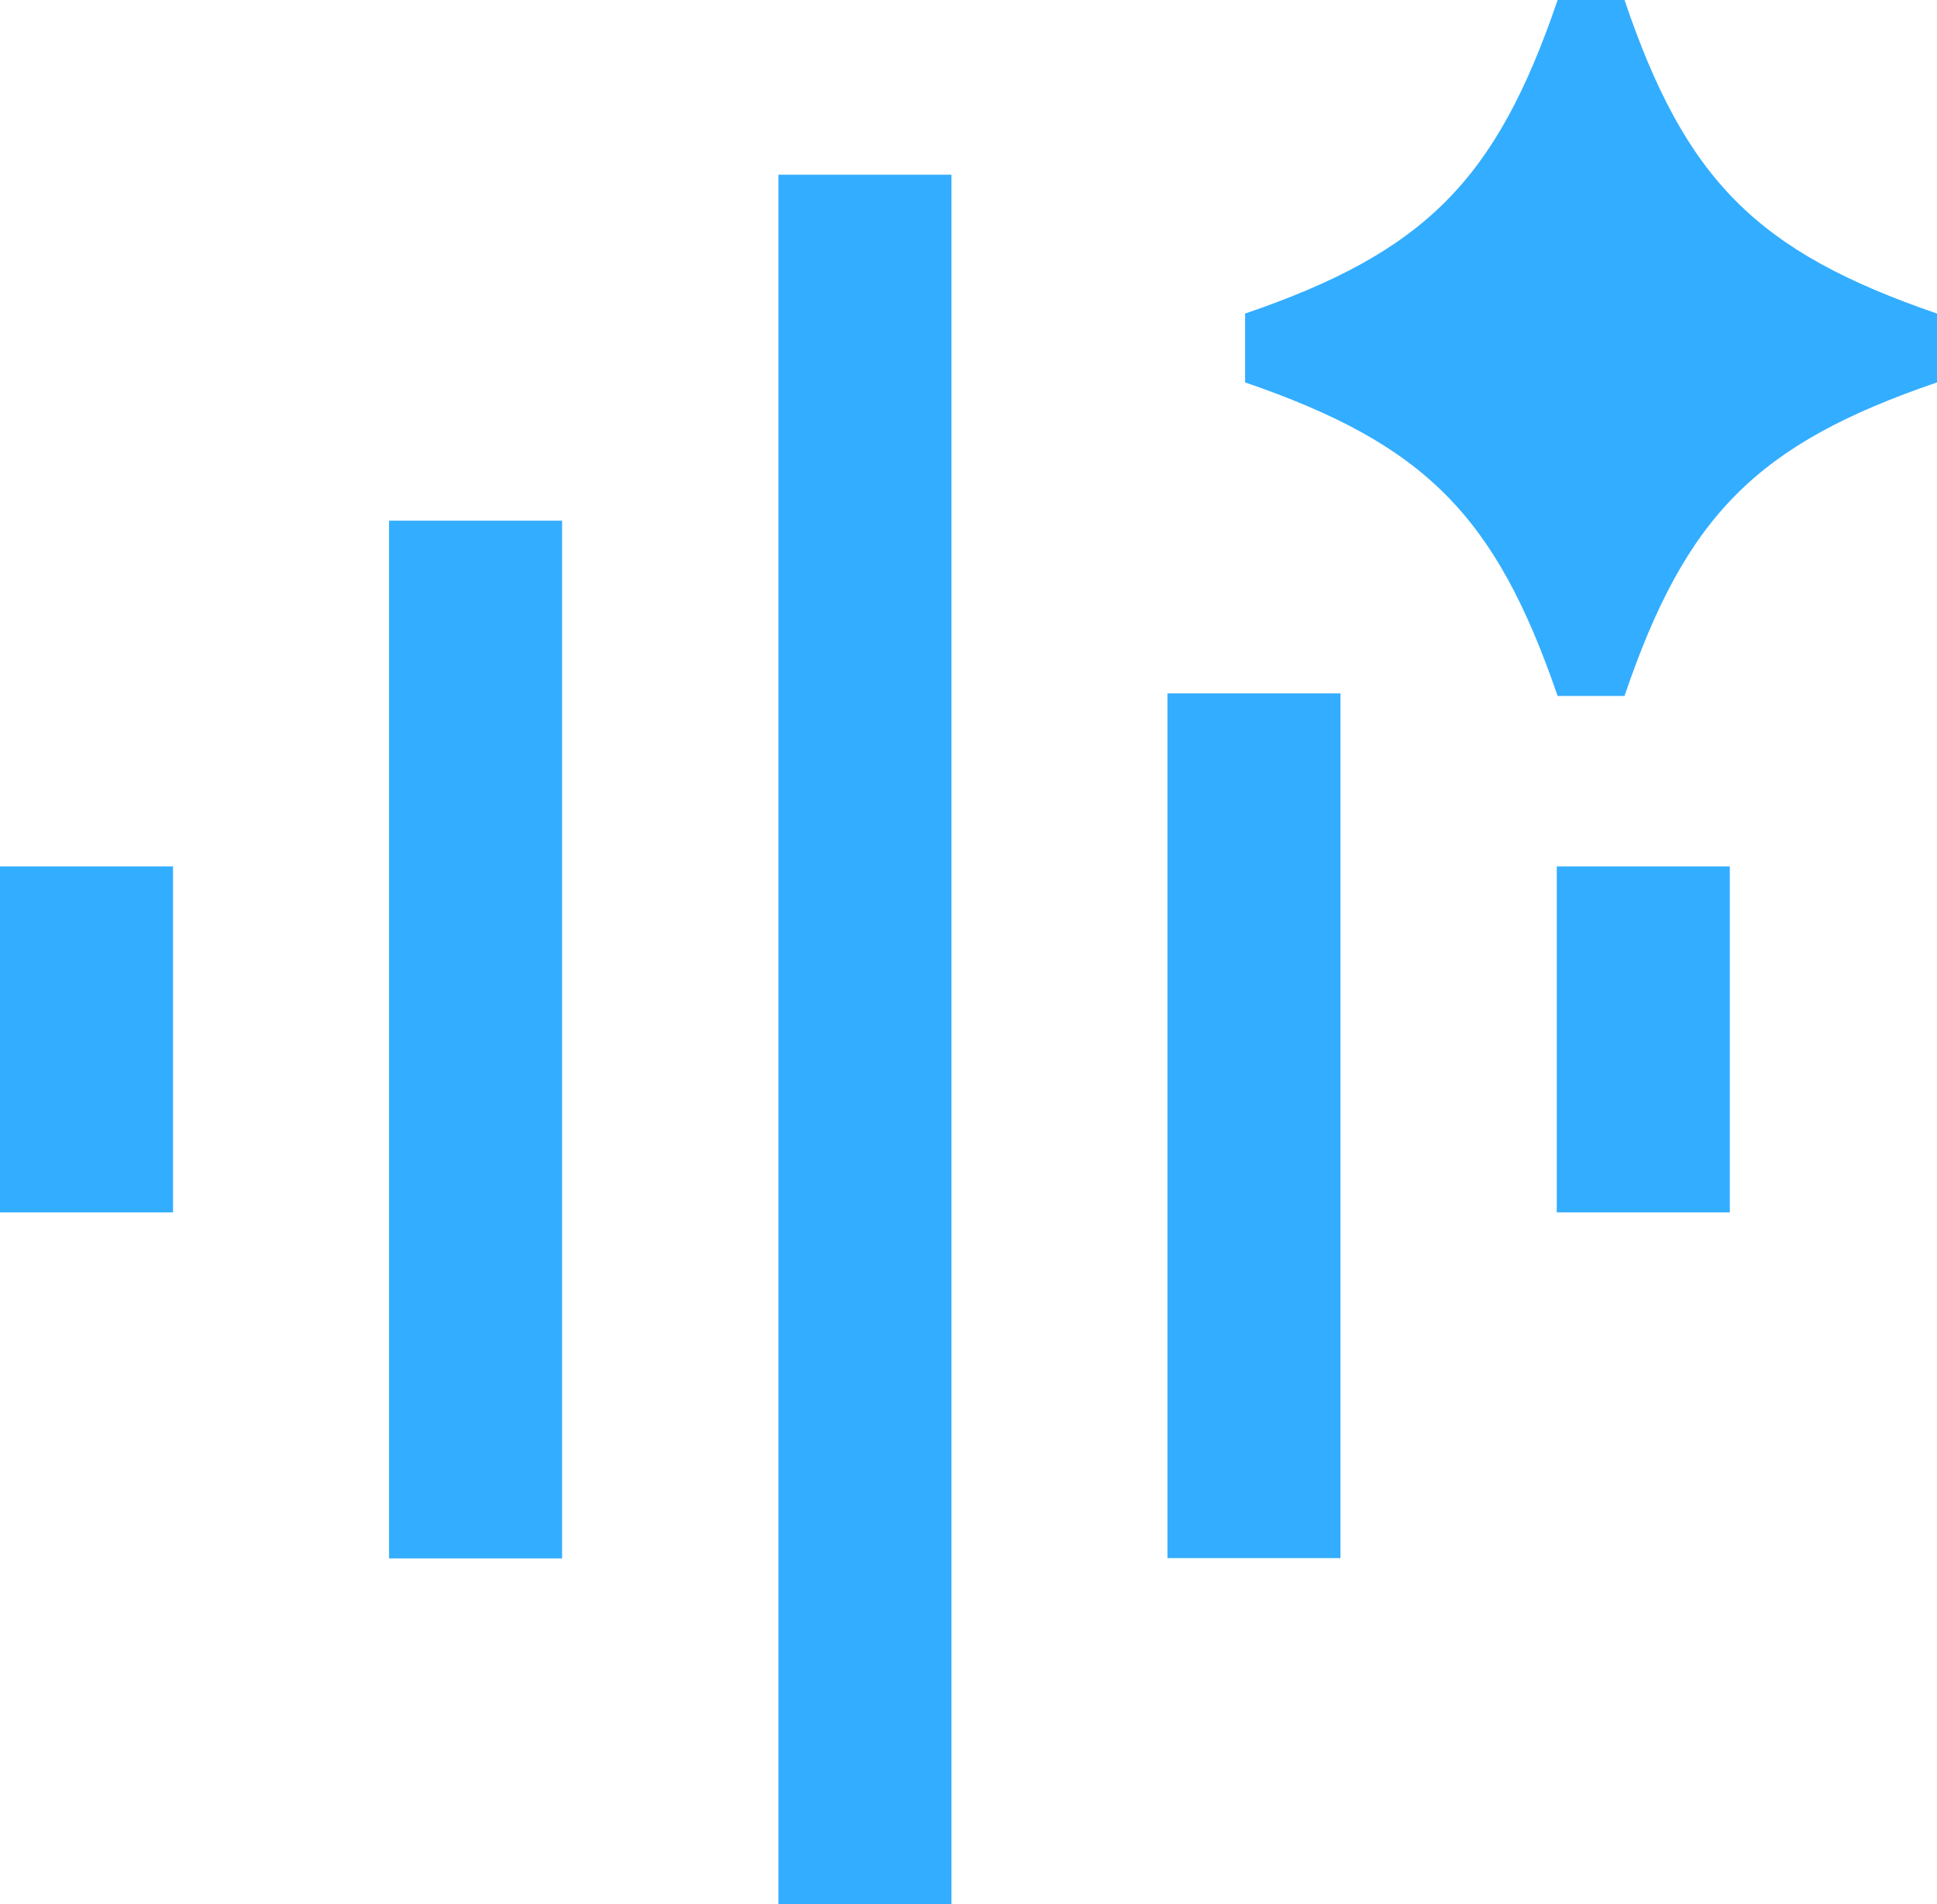 <?xml version="1.0" encoding="UTF-8"?>
<svg id="Layer_2" data-name="Layer 2" xmlns="http://www.w3.org/2000/svg" viewBox="0 0 68.06 66.92">
  <defs>
    <style>
      .cls-1 {
        fill: #33adff;
      }
    </style>
  </defs>
  <g id="Layer_1-2" data-name="Layer 1">
    <g>
      <rect class="cls-1" x="13.67" y="18.3" width="6.08" height="36.47"/>
      <rect class="cls-1" y="30.45" width="6.08" height="12.16"/>
      <rect class="cls-1" x="27.35" y="6.14" width="6.08" height="60.78"/>
      <rect class="cls-1" x="41.02" y="24.37" width="6.08" height="30.39"/>
      <rect class="cls-1" x="54.7" y="30.45" width="6.08" height="12.16"/>
      <path class="cls-1" d="M68.06,11.02v2.42c-6.32,2.16-8.82,4.66-10.98,11.02h-2.35c-2.18-6.35-4.66-8.85-10.98-11.02v-2.42c6.32-2.16,8.82-4.68,10.98-11.02h2.35c2.15,6.35,4.66,8.85,10.98,11.02Z"/>
    </g>
  </g>
</svg>
